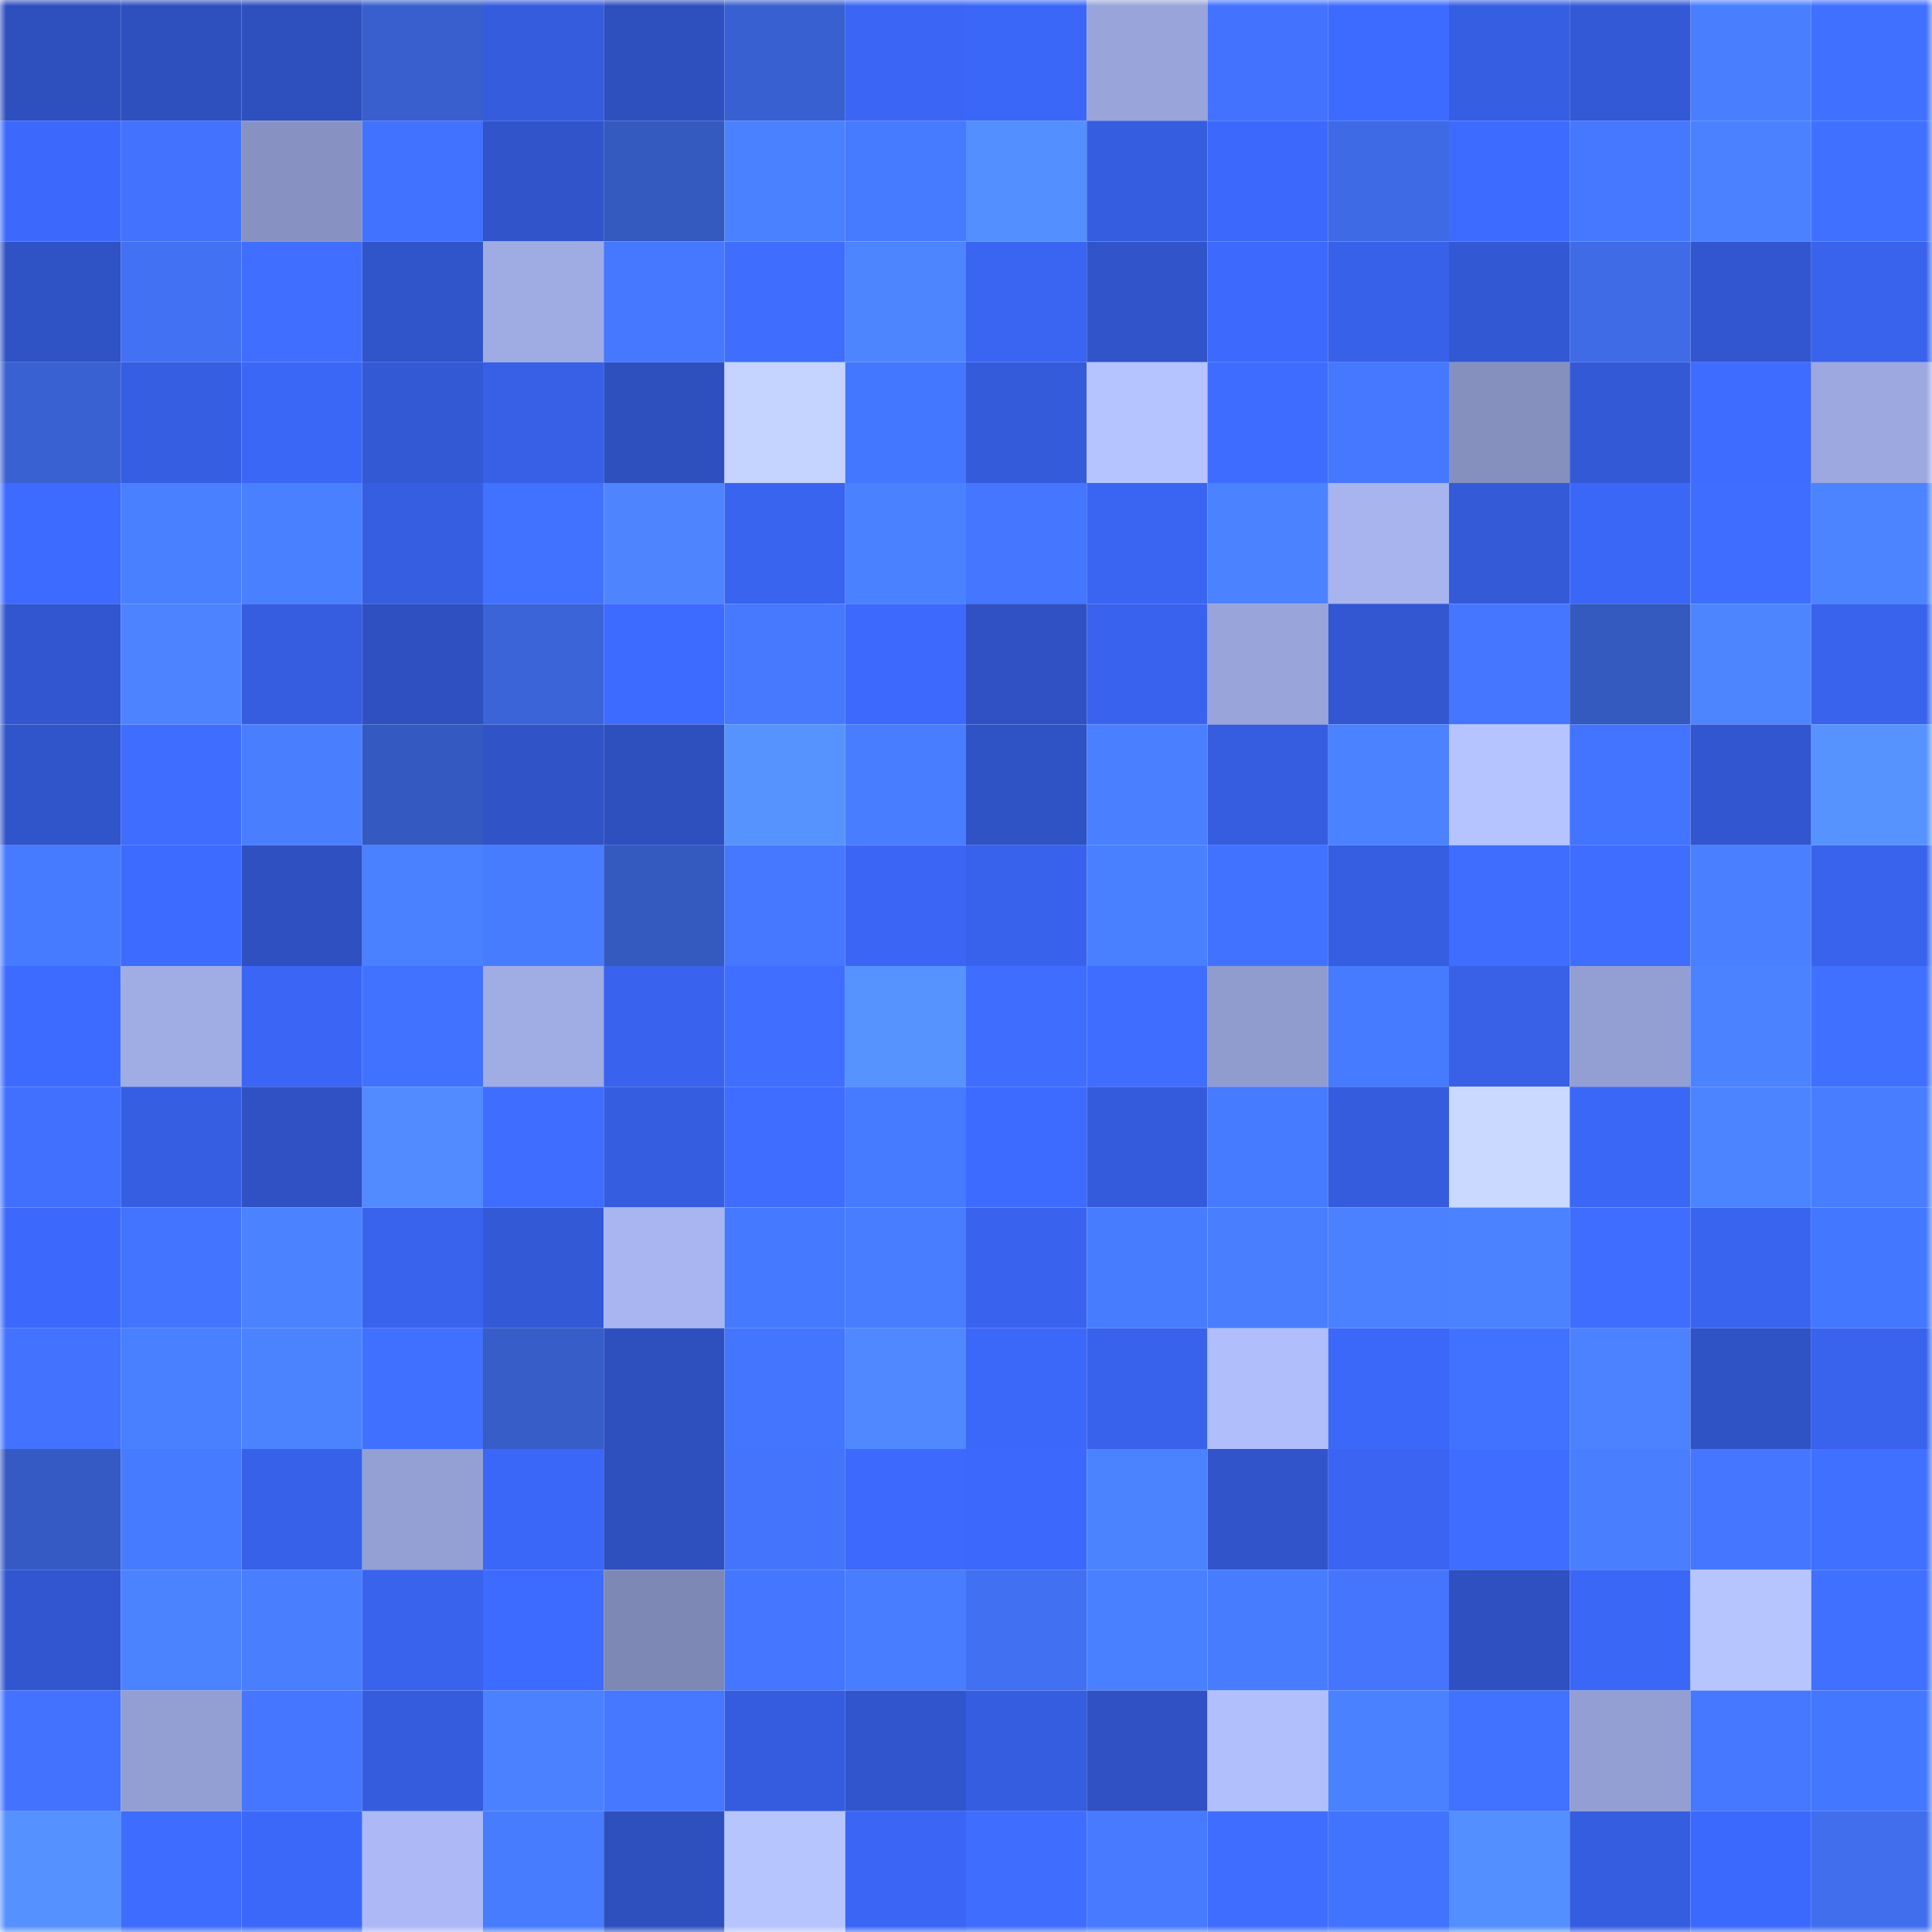 <svg viewBox="0 0 160 160" fill="none" role="img" xmlns="http://www.w3.org/2000/svg" width="240" height="240" name="basenames%2Cmenat.base.eth"><mask id="16323414" mask-type="alpha" maskUnits="userSpaceOnUse" x="0" y="0" width="160" height="160"><rect width="160" height="160" fill="#FFFFFF"></rect></mask><g mask="url(#16323414)"><rect x="0" y="0" width="10" height="10" fill="#2e50bf"></rect><rect x="10" y="0" width="10" height="10" fill="#2e50bf"></rect><rect x="20" y="0" width="10" height="10" fill="#2e50bf"></rect><rect x="30" y="0" width="10" height="10" fill="#385fcd"></rect><rect x="40" y="0" width="10" height="10" fill="#355cdd"></rect><rect x="50" y="0" width="10" height="10" fill="#2e50bf"></rect><rect x="60" y="0" width="10" height="10" fill="#3860d0"></rect><rect x="70" y="0" width="10" height="10" fill="#3b66f5"></rect><rect x="80" y="0" width="10" height="10" fill="#3b67f8"></rect><rect x="90" y="0" width="10" height="10" fill="#98a4da"></rect><rect x="100" y="0" width="10" height="10" fill="#4272ff"></rect><rect x="110" y="0" width="10" height="10" fill="#3e6bff"></rect><rect x="120" y="0" width="10" height="10" fill="#365ee2"></rect><rect x="130" y="0" width="10" height="10" fill="#3359d7"></rect><rect x="140" y="0" width="10" height="10" fill="#497eff"></rect><rect x="150" y="0" width="10" height="10" fill="#4070ff"></rect><rect x="0" y="10" width="10" height="10" fill="#3c69fc"></rect><rect x="10" y="10" width="10" height="10" fill="#4272ff"></rect><rect x="20" y="10" width="10" height="10" fill="#8892c2"></rect><rect x="30" y="10" width="10" height="10" fill="#4172ff"></rect><rect x="40" y="10" width="10" height="10" fill="#3154cb"></rect><rect x="50" y="10" width="10" height="10" fill="#3459bf"></rect><rect x="60" y="10" width="10" height="10" fill="#4a81ff"></rect><rect x="70" y="10" width="10" height="10" fill="#467aff"></rect><rect x="80" y="10" width="10" height="10" fill="#538fff"></rect><rect x="90" y="10" width="10" height="10" fill="#355ddf"></rect><rect x="100" y="10" width="10" height="10" fill="#3c68fb"></rect><rect x="110" y="10" width="10" height="10" fill="#3e6ae5"></rect><rect x="120" y="10" width="10" height="10" fill="#3e6bff"></rect><rect x="130" y="10" width="10" height="10" fill="#4577ff"></rect><rect x="140" y="10" width="10" height="10" fill="#4b81ff"></rect><rect x="150" y="10" width="10" height="10" fill="#4070ff"></rect><rect x="0" y="20" width="10" height="10" fill="#2f52c4"></rect><rect x="10" y="20" width="10" height="10" fill="#4271f3"></rect><rect x="20" y="20" width="10" height="10" fill="#406eff"></rect><rect x="30" y="20" width="10" height="10" fill="#3054c9"></rect><rect x="40" y="20" width="10" height="10" fill="#9fabe3"></rect><rect x="50" y="20" width="10" height="10" fill="#4577ff"></rect><rect x="60" y="20" width="10" height="10" fill="#3f6eff"></rect><rect x="70" y="20" width="10" height="10" fill="#4d84ff"></rect><rect x="80" y="20" width="10" height="10" fill="#3a65f2"></rect><rect x="90" y="20" width="10" height="10" fill="#3154cb"></rect><rect x="100" y="20" width="10" height="10" fill="#3d69fd"></rect><rect x="110" y="20" width="10" height="10" fill="#3861e9"></rect><rect x="120" y="20" width="10" height="10" fill="#3358d3"></rect><rect x="130" y="20" width="10" height="10" fill="#3f6be7"></rect><rect x="140" y="20" width="10" height="10" fill="#3256cf"></rect><rect x="150" y="20" width="10" height="10" fill="#3963ed"></rect><rect x="0" y="30" width="10" height="10" fill="#3961d1"></rect><rect x="10" y="30" width="10" height="10" fill="#365ee3"></rect><rect x="20" y="30" width="10" height="10" fill="#3b67f7"></rect><rect x="30" y="30" width="10" height="10" fill="#3359d5"></rect><rect x="40" y="30" width="10" height="10" fill="#3760e6"></rect><rect x="50" y="30" width="10" height="10" fill="#2e50bf"></rect><rect x="60" y="30" width="10" height="10" fill="#c4d3ff"></rect><rect x="70" y="30" width="10" height="10" fill="#4477ff"></rect><rect x="80" y="30" width="10" height="10" fill="#345bda"></rect><rect x="90" y="30" width="10" height="10" fill="#b5c3ff"></rect><rect x="100" y="30" width="10" height="10" fill="#3e6cff"></rect><rect x="110" y="30" width="10" height="10" fill="#4578ff"></rect><rect x="120" y="30" width="10" height="10" fill="#8590be"></rect><rect x="130" y="30" width="10" height="10" fill="#3359d7"></rect><rect x="140" y="30" width="10" height="10" fill="#3e6cff"></rect><rect x="150" y="30" width="10" height="10" fill="#9ca8df"></rect><rect x="0" y="40" width="10" height="10" fill="#3d6aff"></rect><rect x="10" y="40" width="10" height="10" fill="#4980ff"></rect><rect x="20" y="40" width="10" height="10" fill="#4980ff"></rect><rect x="30" y="40" width="10" height="10" fill="#365ee1"></rect><rect x="40" y="40" width="10" height="10" fill="#4171ff"></rect><rect x="50" y="40" width="10" height="10" fill="#4e85ff"></rect><rect x="60" y="40" width="10" height="10" fill="#3964f0"></rect><rect x="70" y="40" width="10" height="10" fill="#4a81ff"></rect><rect x="80" y="40" width="10" height="10" fill="#4476ff"></rect><rect x="90" y="40" width="10" height="10" fill="#3a65f3"></rect><rect x="100" y="40" width="10" height="10" fill="#4b82ff"></rect><rect x="110" y="40" width="10" height="10" fill="#a7b4ee"></rect><rect x="120" y="40" width="10" height="10" fill="#345ad8"></rect><rect x="130" y="40" width="10" height="10" fill="#3b67f7"></rect><rect x="140" y="40" width="10" height="10" fill="#3f6dff"></rect><rect x="150" y="40" width="10" height="10" fill="#4c84ff"></rect><rect x="0" y="50" width="10" height="10" fill="#3256d0"></rect><rect x="10" y="50" width="10" height="10" fill="#4d83ff"></rect><rect x="20" y="50" width="10" height="10" fill="#365de0"></rect><rect x="30" y="50" width="10" height="10" fill="#2e50c1"></rect><rect x="40" y="50" width="10" height="10" fill="#3b64d8"></rect><rect x="50" y="50" width="10" height="10" fill="#3d6aff"></rect><rect x="60" y="50" width="10" height="10" fill="#4679ff"></rect><rect x="70" y="50" width="10" height="10" fill="#3d69fd"></rect><rect x="80" y="50" width="10" height="10" fill="#2f51c3"></rect><rect x="90" y="50" width="10" height="10" fill="#3963ef"></rect><rect x="100" y="50" width="10" height="10" fill="#98a4da"></rect><rect x="110" y="50" width="10" height="10" fill="#3257d1"></rect><rect x="120" y="50" width="10" height="10" fill="#4476ff"></rect><rect x="130" y="50" width="10" height="10" fill="#3459bf"></rect><rect x="140" y="50" width="10" height="10" fill="#4c85ff"></rect><rect x="150" y="50" width="10" height="10" fill="#3963ed"></rect><rect x="0" y="60" width="10" height="10" fill="#3054c9"></rect><rect x="10" y="60" width="10" height="10" fill="#3f6dff"></rect><rect x="20" y="60" width="10" height="10" fill="#497eff"></rect><rect x="30" y="60" width="10" height="10" fill="#3459c1"></rect><rect x="40" y="60" width="10" height="10" fill="#3053c7"></rect><rect x="50" y="60" width="10" height="10" fill="#2e50bf"></rect><rect x="60" y="60" width="10" height="10" fill="#5693ff"></rect><rect x="70" y="60" width="10" height="10" fill="#487dff"></rect><rect x="80" y="60" width="10" height="10" fill="#2f52c5"></rect><rect x="90" y="60" width="10" height="10" fill="#4a7fff"></rect><rect x="100" y="60" width="10" height="10" fill="#365de0"></rect><rect x="110" y="60" width="10" height="10" fill="#4b82ff"></rect><rect x="120" y="60" width="10" height="10" fill="#b5c3ff"></rect><rect x="130" y="60" width="10" height="10" fill="#4374ff"></rect><rect x="140" y="60" width="10" height="10" fill="#3156cf"></rect><rect x="150" y="60" width="10" height="10" fill="#5693ff"></rect><rect x="0" y="70" width="10" height="10" fill="#477bff"></rect><rect x="10" y="70" width="10" height="10" fill="#3d6aff"></rect><rect x="20" y="70" width="10" height="10" fill="#2e50c1"></rect><rect x="30" y="70" width="10" height="10" fill="#4a81ff"></rect><rect x="40" y="70" width="10" height="10" fill="#477cff"></rect><rect x="50" y="70" width="10" height="10" fill="#3459bf"></rect><rect x="60" y="70" width="10" height="10" fill="#4578ff"></rect><rect x="70" y="70" width="10" height="10" fill="#3b66f5"></rect><rect x="80" y="70" width="10" height="10" fill="#3962ec"></rect><rect x="90" y="70" width="10" height="10" fill="#4980ff"></rect><rect x="100" y="70" width="10" height="10" fill="#4172ff"></rect><rect x="110" y="70" width="10" height="10" fill="#365ee1"></rect><rect x="120" y="70" width="10" height="10" fill="#3f6eff"></rect><rect x="130" y="70" width="10" height="10" fill="#3f6dff"></rect><rect x="140" y="70" width="10" height="10" fill="#4a7fff"></rect><rect x="150" y="70" width="10" height="10" fill="#3963ed"></rect><rect x="0" y="80" width="10" height="10" fill="#3e6bff"></rect><rect x="10" y="80" width="10" height="10" fill="#a0ade5"></rect><rect x="20" y="80" width="10" height="10" fill="#3b66f5"></rect><rect x="30" y="80" width="10" height="10" fill="#4172ff"></rect><rect x="40" y="80" width="10" height="10" fill="#a0ace4"></rect><rect x="50" y="80" width="10" height="10" fill="#3963ef"></rect><rect x="60" y="80" width="10" height="10" fill="#406fff"></rect><rect x="70" y="80" width="10" height="10" fill="#5693ff"></rect><rect x="80" y="80" width="10" height="10" fill="#3f6eff"></rect><rect x="90" y="80" width="10" height="10" fill="#3f6dff"></rect><rect x="100" y="80" width="10" height="10" fill="#909cce"></rect><rect x="110" y="80" width="10" height="10" fill="#467aff"></rect><rect x="120" y="80" width="10" height="10" fill="#3861e8"></rect><rect x="130" y="80" width="10" height="10" fill="#939ed2"></rect><rect x="140" y="80" width="10" height="10" fill="#4b82ff"></rect><rect x="150" y="80" width="10" height="10" fill="#4070ff"></rect><rect x="0" y="90" width="10" height="10" fill="#4170ff"></rect><rect x="10" y="90" width="10" height="10" fill="#365ee3"></rect><rect x="20" y="90" width="10" height="10" fill="#2f51c4"></rect><rect x="30" y="90" width="10" height="10" fill="#528bff"></rect><rect x="40" y="90" width="10" height="10" fill="#3f6dff"></rect><rect x="50" y="90" width="10" height="10" fill="#355ddf"></rect><rect x="60" y="90" width="10" height="10" fill="#3e6dff"></rect><rect x="70" y="90" width="10" height="10" fill="#467aff"></rect><rect x="80" y="90" width="10" height="10" fill="#3d6bff"></rect><rect x="90" y="90" width="10" height="10" fill="#345bdb"></rect><rect x="100" y="90" width="10" height="10" fill="#467aff"></rect><rect x="110" y="90" width="10" height="10" fill="#355cdd"></rect><rect x="120" y="90" width="10" height="10" fill="#c9d9ff"></rect><rect x="130" y="90" width="10" height="10" fill="#3b67f7"></rect><rect x="140" y="90" width="10" height="10" fill="#4c84ff"></rect><rect x="150" y="90" width="10" height="10" fill="#487dff"></rect><rect x="0" y="100" width="10" height="10" fill="#3c69fc"></rect><rect x="10" y="100" width="10" height="10" fill="#4374ff"></rect><rect x="20" y="100" width="10" height="10" fill="#4b82ff"></rect><rect x="30" y="100" width="10" height="10" fill="#3963ed"></rect><rect x="40" y="100" width="10" height="10" fill="#3359d7"></rect><rect x="50" y="100" width="10" height="10" fill="#a8b5f0"></rect><rect x="60" y="100" width="10" height="10" fill="#4579ff"></rect><rect x="70" y="100" width="10" height="10" fill="#487dff"></rect><rect x="80" y="100" width="10" height="10" fill="#3963ee"></rect><rect x="90" y="100" width="10" height="10" fill="#487cff"></rect><rect x="100" y="100" width="10" height="10" fill="#497eff"></rect><rect x="110" y="100" width="10" height="10" fill="#4b80ff"></rect><rect x="120" y="100" width="10" height="10" fill="#4b82ff"></rect><rect x="130" y="100" width="10" height="10" fill="#3f6dff"></rect><rect x="140" y="100" width="10" height="10" fill="#3964f0"></rect><rect x="150" y="100" width="10" height="10" fill="#4477ff"></rect><rect x="0" y="110" width="10" height="10" fill="#4272ff"></rect><rect x="10" y="110" width="10" height="10" fill="#4980ff"></rect><rect x="20" y="110" width="10" height="10" fill="#4b83ff"></rect><rect x="30" y="110" width="10" height="10" fill="#4070ff"></rect><rect x="40" y="110" width="10" height="10" fill="#365dc8"></rect><rect x="50" y="110" width="10" height="10" fill="#2e50bf"></rect><rect x="60" y="110" width="10" height="10" fill="#4375ff"></rect><rect x="70" y="110" width="10" height="10" fill="#4f88ff"></rect><rect x="80" y="110" width="10" height="10" fill="#3c68f9"></rect><rect x="90" y="110" width="10" height="10" fill="#3862eb"></rect><rect x="100" y="110" width="10" height="10" fill="#b0befc"></rect><rect x="110" y="110" width="10" height="10" fill="#3c68f9"></rect><rect x="120" y="110" width="10" height="10" fill="#4172ff"></rect><rect x="130" y="110" width="10" height="10" fill="#4c81ff"></rect><rect x="140" y="110" width="10" height="10" fill="#2f52c5"></rect><rect x="150" y="110" width="10" height="10" fill="#3963ed"></rect><rect x="0" y="120" width="10" height="10" fill="#355ac3"></rect><rect x="10" y="120" width="10" height="10" fill="#477bff"></rect><rect x="20" y="120" width="10" height="10" fill="#3861e9"></rect><rect x="30" y="120" width="10" height="10" fill="#94a0d4"></rect><rect x="40" y="120" width="10" height="10" fill="#3b67f8"></rect><rect x="50" y="120" width="10" height="10" fill="#2e50bf"></rect><rect x="60" y="120" width="10" height="10" fill="#4474fc"></rect><rect x="70" y="120" width="10" height="10" fill="#3d69fd"></rect><rect x="80" y="120" width="10" height="10" fill="#3c69fc"></rect><rect x="90" y="120" width="10" height="10" fill="#4b83ff"></rect><rect x="100" y="120" width="10" height="10" fill="#3154cb"></rect><rect x="110" y="120" width="10" height="10" fill="#3a64f1"></rect><rect x="120" y="120" width="10" height="10" fill="#3e6dff"></rect><rect x="130" y="120" width="10" height="10" fill="#497eff"></rect><rect x="140" y="120" width="10" height="10" fill="#4476ff"></rect><rect x="150" y="120" width="10" height="10" fill="#4070ff"></rect><rect x="0" y="130" width="10" height="10" fill="#3256cf"></rect><rect x="10" y="130" width="10" height="10" fill="#4b83ff"></rect><rect x="20" y="130" width="10" height="10" fill="#497eff"></rect><rect x="30" y="130" width="10" height="10" fill="#3963ed"></rect><rect x="40" y="130" width="10" height="10" fill="#3d6aff"></rect><rect x="50" y="130" width="10" height="10" fill="#7e88b4"></rect><rect x="60" y="130" width="10" height="10" fill="#4476ff"></rect><rect x="70" y="130" width="10" height="10" fill="#487dff"></rect><rect x="80" y="130" width="10" height="10" fill="#4170f2"></rect><rect x="90" y="130" width="10" height="10" fill="#4980ff"></rect><rect x="100" y="130" width="10" height="10" fill="#477cff"></rect><rect x="110" y="130" width="10" height="10" fill="#4575fd"></rect><rect x="120" y="130" width="10" height="10" fill="#2e50c1"></rect><rect x="130" y="130" width="10" height="10" fill="#3b67f7"></rect><rect x="140" y="130" width="10" height="10" fill="#b7c5ff"></rect><rect x="150" y="130" width="10" height="10" fill="#4070ff"></rect><rect x="0" y="140" width="10" height="10" fill="#4272ff"></rect><rect x="10" y="140" width="10" height="10" fill="#939ed2"></rect><rect x="20" y="140" width="10" height="10" fill="#4476ff"></rect><rect x="30" y="140" width="10" height="10" fill="#355cdd"></rect><rect x="40" y="140" width="10" height="10" fill="#4b81ff"></rect><rect x="50" y="140" width="10" height="10" fill="#4577ff"></rect><rect x="60" y="140" width="10" height="10" fill="#355cde"></rect><rect x="70" y="140" width="10" height="10" fill="#3155cd"></rect><rect x="80" y="140" width="10" height="10" fill="#355ddf"></rect><rect x="90" y="140" width="10" height="10" fill="#2f51c3"></rect><rect x="100" y="140" width="10" height="10" fill="#b1bffd"></rect><rect x="110" y="140" width="10" height="10" fill="#4a81ff"></rect><rect x="120" y="140" width="10" height="10" fill="#4171ff"></rect><rect x="130" y="140" width="10" height="10" fill="#939ed2"></rect><rect x="140" y="140" width="10" height="10" fill="#4577ff"></rect><rect x="150" y="140" width="10" height="10" fill="#4477ff"></rect><rect x="0" y="150" width="10" height="10" fill="#5591ff"></rect><rect x="10" y="150" width="10" height="10" fill="#3e6cff"></rect><rect x="20" y="150" width="10" height="10" fill="#3c68f9"></rect><rect x="30" y="150" width="10" height="10" fill="#acb9f6"></rect><rect x="40" y="150" width="10" height="10" fill="#477cff"></rect><rect x="50" y="150" width="10" height="10" fill="#2e50bf"></rect><rect x="60" y="150" width="10" height="10" fill="#b7c5ff"></rect><rect x="70" y="150" width="10" height="10" fill="#3b66f5"></rect><rect x="80" y="150" width="10" height="10" fill="#3f6eff"></rect><rect x="90" y="150" width="10" height="10" fill="#477aff"></rect><rect x="100" y="150" width="10" height="10" fill="#3f6dff"></rect><rect x="110" y="150" width="10" height="10" fill="#4273ff"></rect><rect x="120" y="150" width="10" height="10" fill="#548fff"></rect><rect x="130" y="150" width="10" height="10" fill="#355ddf"></rect><rect x="140" y="150" width="10" height="10" fill="#3c69fd"></rect><rect x="150" y="150" width="10" height="10" fill="#406eed"></rect></g></svg>